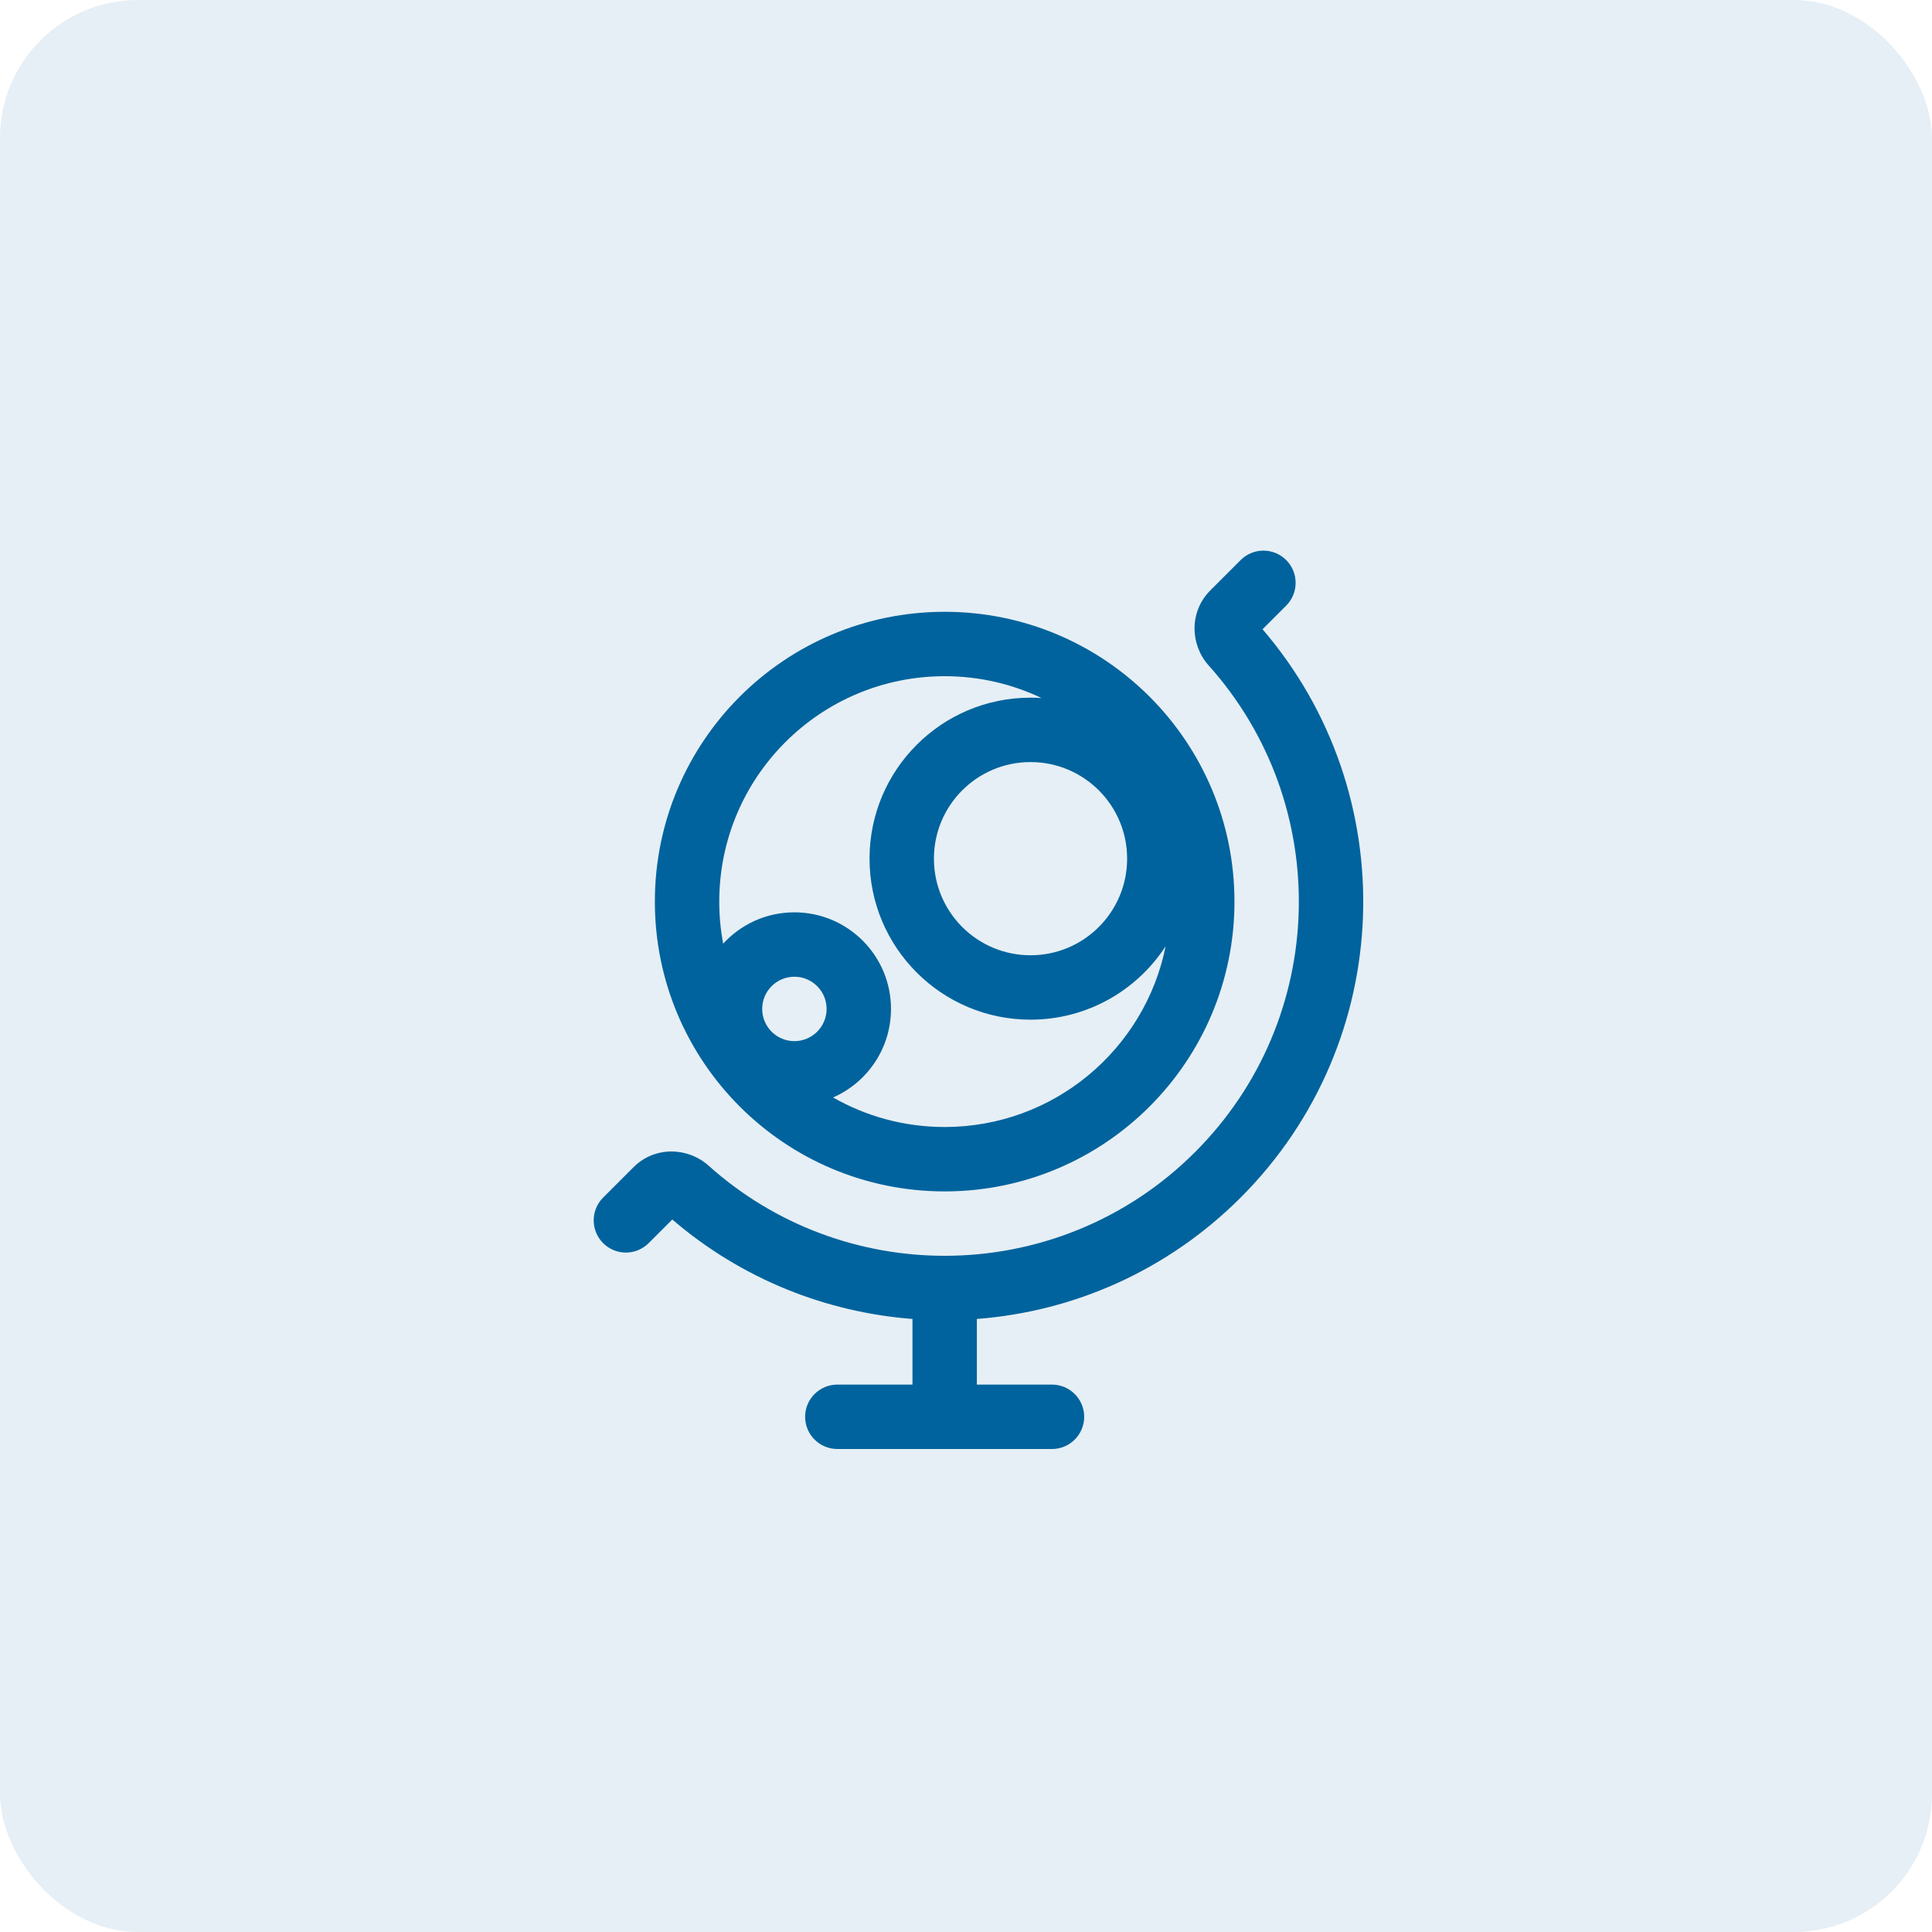 <svg width="45" height="45" viewBox="0 0 45 45" fill="none" xmlns="http://www.w3.org/2000/svg">
<rect width="45" height="45" rx="3.214" fill="#00639D" fill-opacity="0.1"/>
<path d="M29.958 13.045C30.251 13.338 30.251 13.813 29.958 14.106L29.407 14.656C32.696 18.487 32.526 24.265 28.897 27.894C27.184 29.607 24.992 30.55 22.753 30.721V32.25H24.503C24.917 32.25 25.253 32.586 25.253 33C25.253 33.414 24.917 33.75 24.503 33.75H19.503C19.088 33.75 18.753 33.414 18.753 33C18.753 32.586 19.088 32.25 19.503 32.25H21.253V30.721C19.247 30.567 17.279 29.795 15.659 28.405L15.108 28.955C14.816 29.248 14.341 29.248 14.048 28.955C13.755 28.662 13.755 28.187 14.048 27.894L14.755 27.187C15.25 26.692 16.02 26.717 16.503 27.149C18.064 28.549 20.032 29.249 22 29.25L22.003 29.25L22.006 29.25C24.116 29.249 26.226 28.444 27.836 26.834C30.949 23.721 31.055 18.739 28.152 15.5C27.72 15.018 27.695 14.248 28.19 13.752L28.897 13.045C29.19 12.752 29.665 12.752 29.958 13.045Z" fill="#00639D"/>
<path fill-rule="evenodd" clip-rule="evenodd" d="M15.253 21C15.253 17.272 18.275 14.25 22.003 14.25C25.731 14.25 28.753 17.272 28.753 21C28.753 24.728 25.731 27.75 22.003 27.75C18.275 27.75 15.253 24.728 15.253 21ZM22.003 15.75C19.103 15.75 16.753 18.101 16.753 21C16.753 21.335 16.784 21.662 16.844 21.98C17.255 21.531 17.846 21.25 18.503 21.25C19.745 21.25 20.753 22.257 20.753 23.5C20.753 24.422 20.198 25.215 19.404 25.562C20.17 26 21.057 26.25 22.003 26.25C24.546 26.25 26.667 24.442 27.15 22.04C26.481 23.069 25.321 23.75 24.003 23.75C21.932 23.75 20.253 22.071 20.253 20C20.253 17.929 21.932 16.25 24.003 16.25C24.089 16.25 24.175 16.253 24.26 16.259C23.576 15.933 22.811 15.75 22.003 15.75ZM21.753 20C21.753 18.757 22.76 17.75 24.003 17.75C25.245 17.75 26.253 18.757 26.253 20C26.253 21.243 25.245 22.25 24.003 22.25C22.76 22.25 21.753 21.243 21.753 20ZM18.503 22.75C18.088 22.75 17.753 23.086 17.753 23.5C17.753 23.914 18.088 24.25 18.503 24.25C18.917 24.25 19.253 23.914 19.253 23.5C19.253 23.086 18.917 22.75 18.503 22.75Z" fill="#00639D"/>
</svg>
